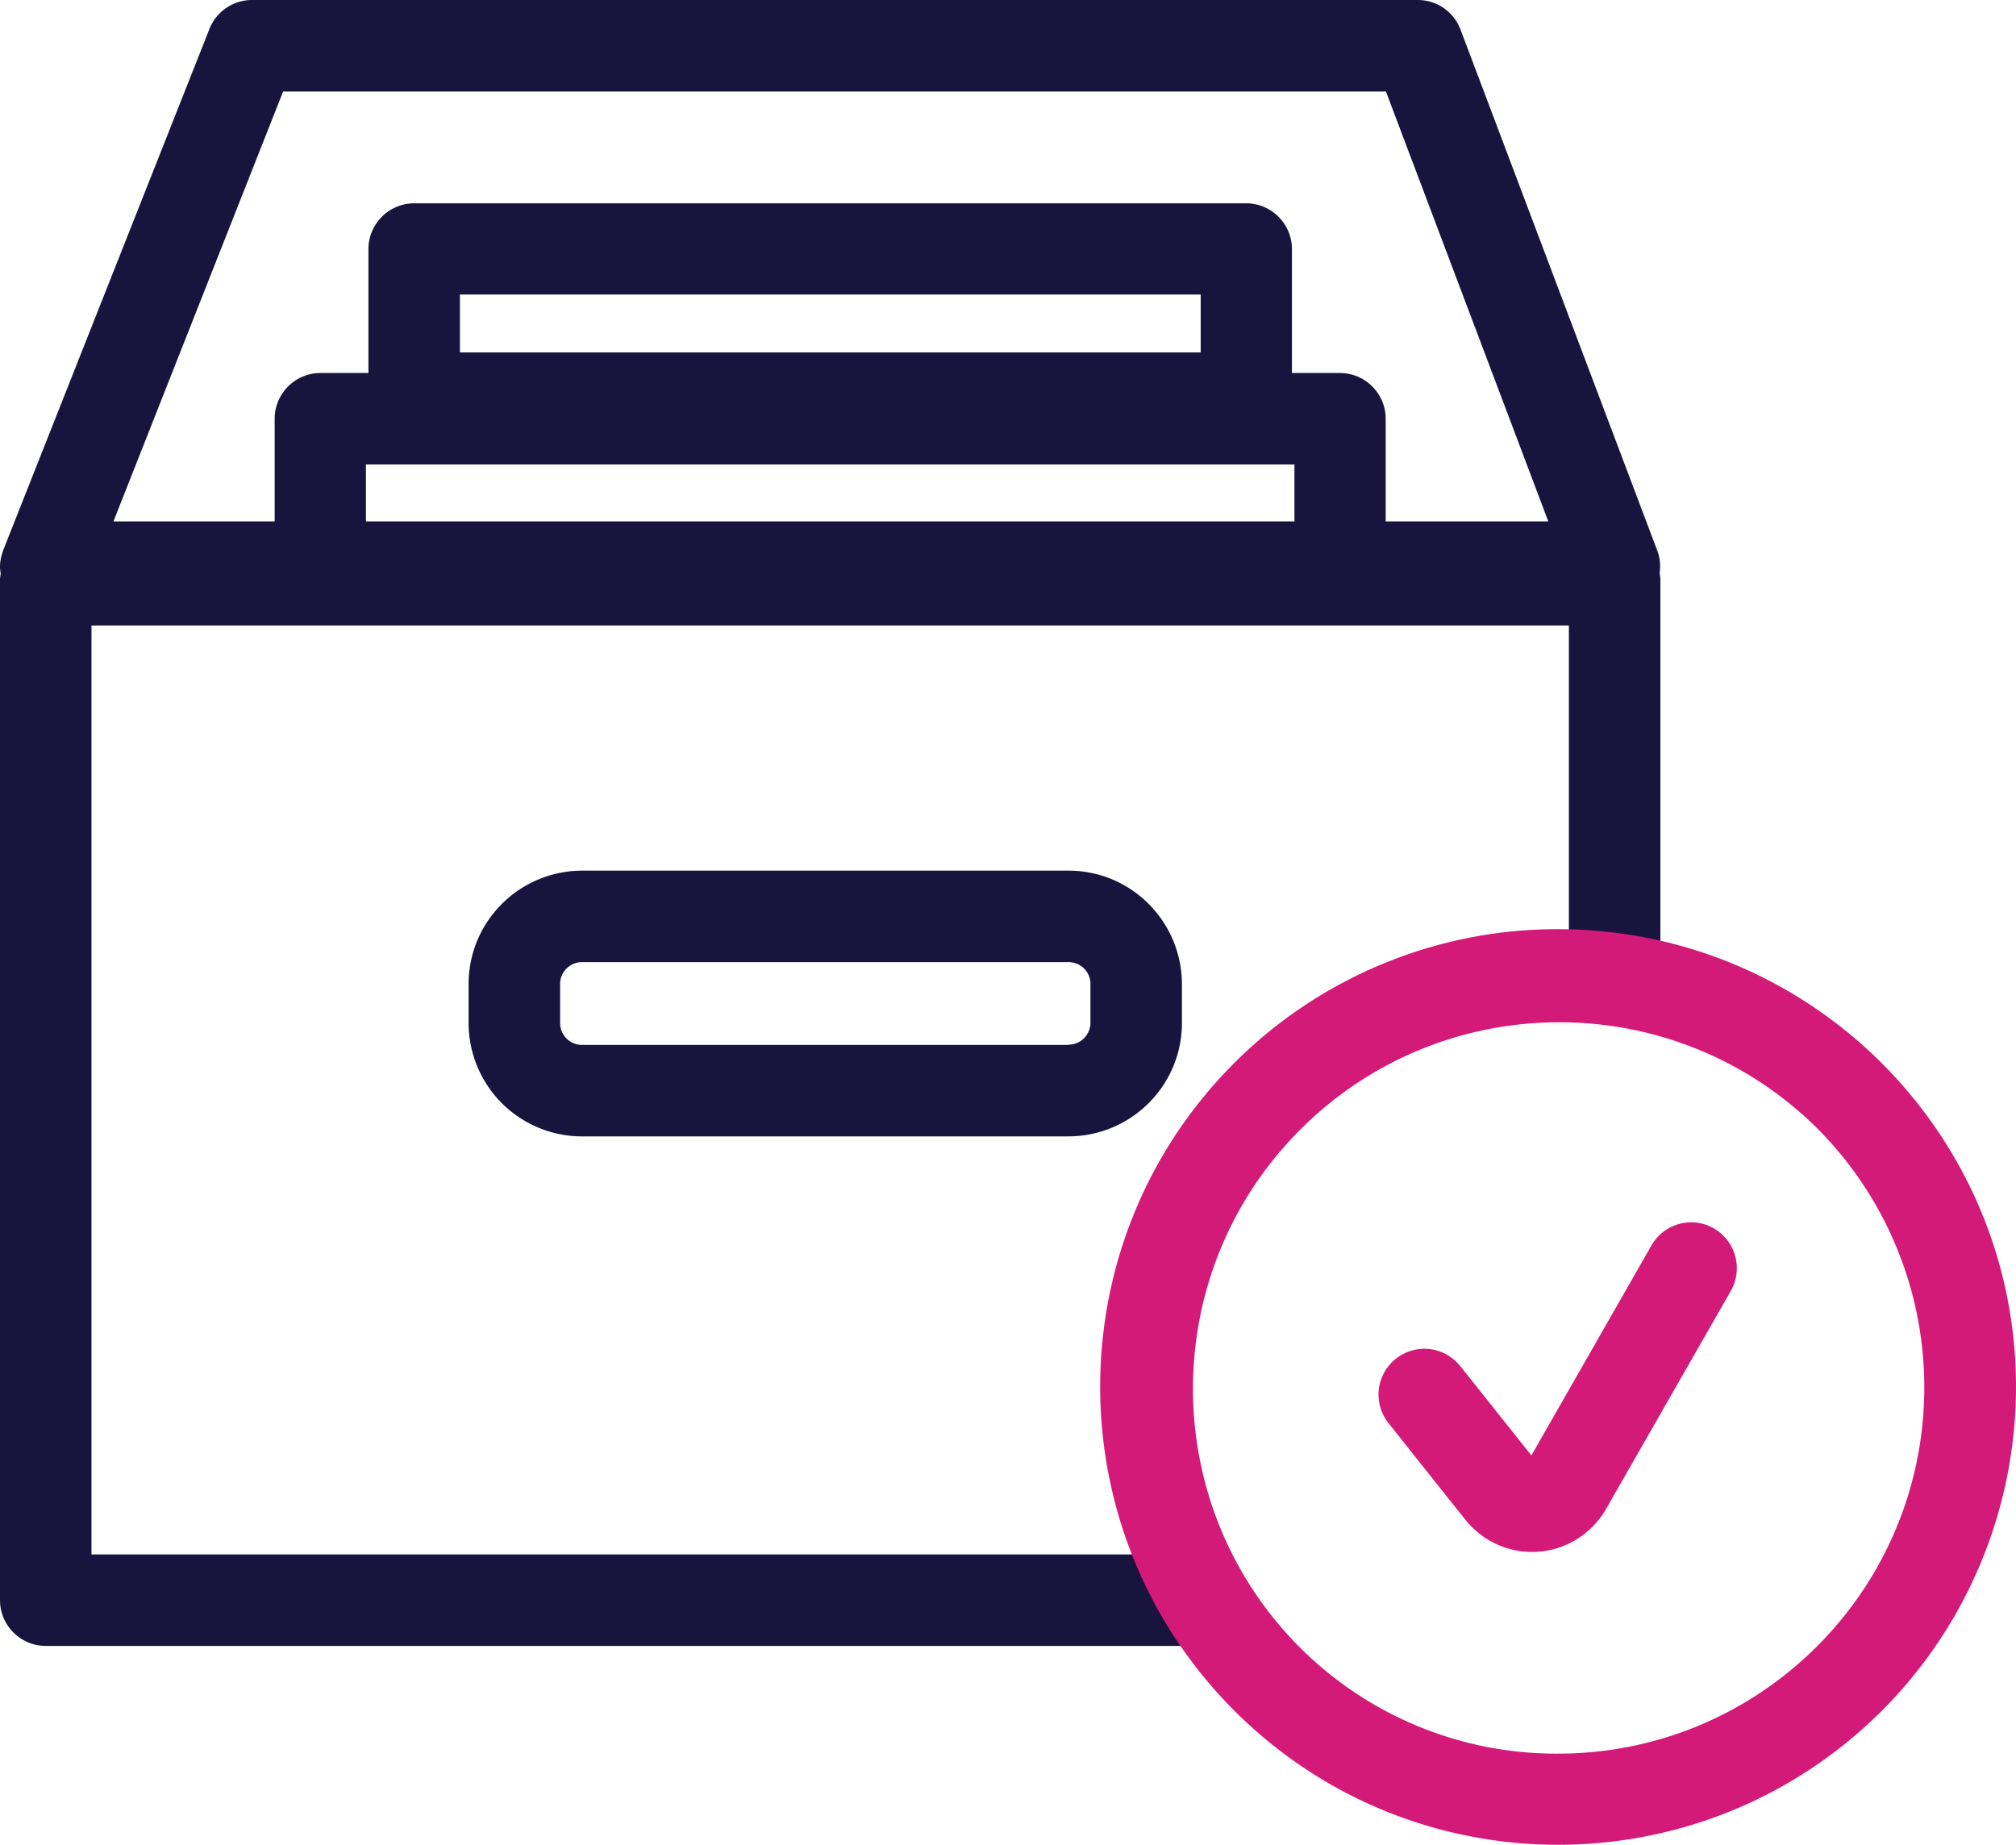 <?xml version="1.0" encoding="UTF-8"?> <svg xmlns="http://www.w3.org/2000/svg" viewBox="0 0 88.15 80.67"><path fill="#18143e" d="M72.57 25.05c.04-.31.02-.64-.1-.96l-8.61-22.8A1.991 1.991 0 0 0 61.99 0H11.02a2 2 0 0 0-1.86 1.26L.14 24.06c-.09.24-.14.49-.14.74 0 .1.02.19.03.28-.01.09-.03.17-.03.26v44.63c0 1.1.9 2 2 2h52.1a18.34 18.34 0 0 1-2.45-4H4V27.35h64.6v15.3c1.38.04 2.72.23 4 .56V25.35c0-.1-.02-.2-.03-.3Zm-52.46-9.64v-2.53H52.5v2.53H20.11Zm36.49 4.9v2.49H16v-2.49h40.59ZM12.38 4H60.6l7.1 18.8h-7.11v-4.49c0-1.1-.9-2-2-2h-2.1v-5.42c0-1.1-.9-2-2-2H18.11c-1.1 0-2 .9-2 2v5.42h-2.1c-1.1 0-2 .9-2 2v4.49H4.96L12.38 4Zm13.07 34.07h21.27c2.74 0 4.95 2.22 4.96 4.96v1.7c0 2.74-2.22 4.95-4.96 4.96H25.45a4.96 4.96 0 0 1-4.96-4.96v-1.7c0-2.74 2.22-4.95 4.96-4.96Zm21.27 7.61c.53 0 .96-.43.96-.96v-1.7c0-.53-.43-.95-.96-.95H25.45a.96.96 0 0 0-.96.96v1.7c0 .53.43.96.96.96h21.27Z"></path><path fill="#d41a79" d="M68.12 40.63c11.06 0 20.02 8.95 20.03 20 0 5.32-2.11 10.42-5.87 14.18-7.83 7.81-20.5 7.81-28.32-.02-7.81-7.83-7.81-20.5.02-28.32 1.82-1.82 3.98-3.27 6.35-4.27 2.47-1.04 5.12-1.58 7.8-1.57Zm0 36.05c8.85 0 16.02-7.17 16.02-16.02 0-4.25-1.69-8.33-4.69-11.33-6.29-6.22-16.44-6.17-22.66.13-6.17 6.24-6.17 16.29 0 22.53 3 3.02 7.08 4.71 11.33 4.69Zm-1.13-8.82c-1.13 0-2.19-.51-2.9-1.39s-3.35-4.21-3.35-4.21a2 2 0 0 1 .26-2.82 2 2 0 0 1 2.82.26c.02.02.04.05.06.07l3.08 3.87 5.26-9.2c.56-.95 1.78-1.28 2.73-.72.94.55 1.27 1.75.74 2.71l-5.47 9.56c-.23.4-.54.76-.9 1.05-.66.53-1.47.82-2.32.82Z"></path></svg> 